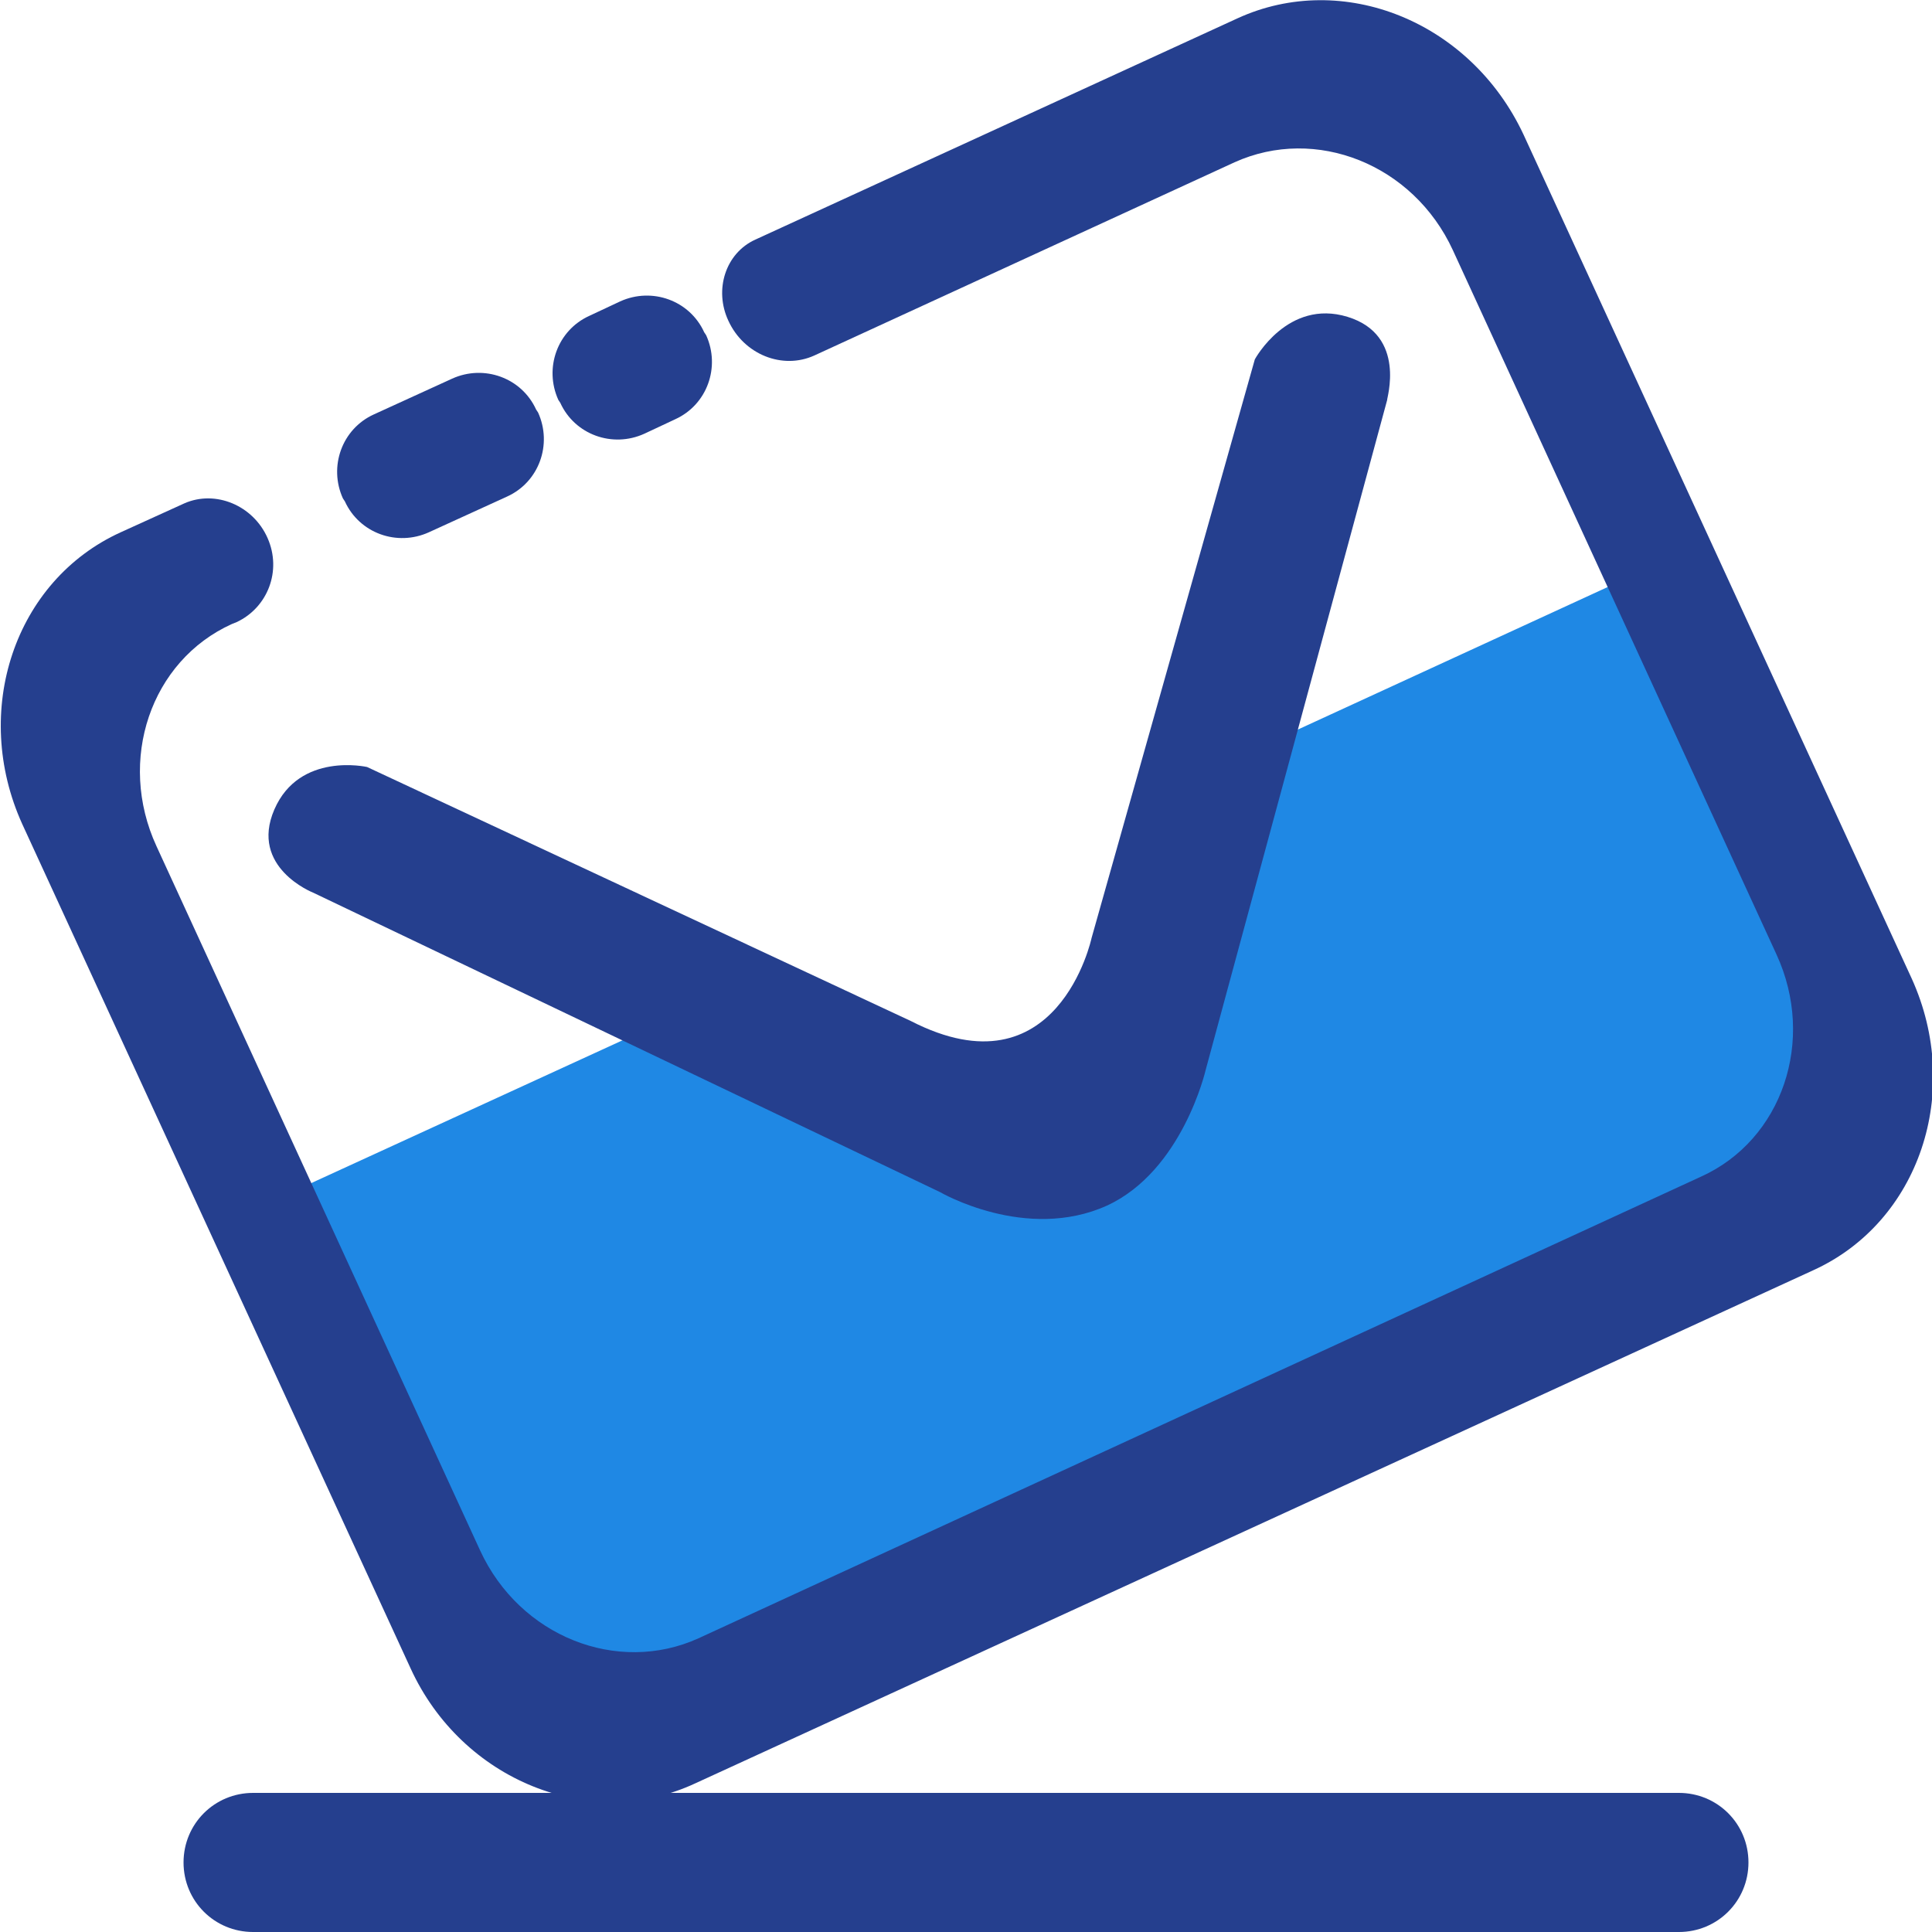 <?xml version="1.0" encoding="utf-8"?>
<!-- Generator: Adobe Illustrator 22.1.0, SVG Export Plug-In . SVG Version: 6.00 Build 0)  -->
<svg version="1.1" id="图层_1" xmlns="http://www.w3.org/2000/svg" xmlns:xlink="http://www.w3.org/1999/xlink" x="0px" y="0px"
	 viewBox="0 0 200 200" style="enable-background:new 0 0 200 200;" xml:space="preserve">
<style type="text/css">
	.st0{fill:#1F88E4;}
	.st1{fill:#253F8E;}
</style>
<g>
	<g>
		<polygon class="st0" points="123.1,80.7 111.3,117.9 73.8,103.4 30.2,123.4 56.4,180.5 199.4,114.8 173.1,57.7 		"/>
		<path class="st1" d="M139.5,32.8c-6.2-1.9-9.6,4.4-9.6,4.4l-16.9,59.9c0,0-3.5,16.4-18.7,8.6L38,79.4c0,0-7-1.6-9.6,4.4
			c-2.6,6,4,8.6,4,8.6l64.9,31c0,0,8.9,5.2,17.3,1.4c7.8-3.6,10.2-14,10.2-14l18.8-69.4C143.5,41.4,145.7,34.7,139.5,32.8z"/>
		<path class="st1" d="M128.1,1.9L78.2,24.8c-3.1,1.4-4.3,5.2-2.8,8.4v0c1.6,3.5,5.6,5.1,8.9,3.6l43.5-20c8.4-3.8,18.5,0.2,22.6,9.1
			l33.5,72.9c4.1,8.9,0.6,19.2-7.8,23L72.3,169.6c-8.4,3.8-18.5-0.2-22.6-9.1L16.2,87.6c-4.1-8.9-0.6-19.2,7.8-23l0.5-0.2
			c3.2-1.5,4.7-5.3,3.2-8.7c-1.5-3.4-5.4-5-8.6-3.6l-6.6,3c-11,5-15.5,18.5-10.2,30.2l40.2,87.4c5.3,11.6,18.6,17,29.5,11.9
			l115.7-53.1c11-5,15.5-18.5,10.2-30.2l-40.2-87.4C152.2,2.2,139-3.1,128.1,1.9z"/>
		<path class="st1" d="M52.5,51.4l-8.1,3.7c-3.3,1.5-7.2,0.1-8.7-3.2l-0.2-0.3c-1.5-3.3-0.1-7.2,3.2-8.7l8.1-3.7
			c3.3-1.5,7.2-0.1,8.7,3.2l0.2,0.3C57.2,46,55.8,49.9,52.5,51.4z"/>
		<path class="st1" d="M69.9,43.4l-3.2,1.5c-3.3,1.5-7.2,0.1-8.7-3.2l-0.2-0.3c-1.5-3.3-0.1-7.2,3.2-8.7l3.2-1.5
			c3.3-1.5,7.2-0.1,8.7,3.2l0.2,0.3C74.6,38,73.2,41.9,69.9,43.4z"/>
	</g>
	<path class="st1" d="M173.8,200H26.2c-4,0-7.2-3.2-7.2-7.2v0c0-4,3.2-7.2,7.2-7.2h147.6c4,0,7.2,3.2,7.2,7.2v0
		C181,196.8,177.8,200,173.8,200z"/>
</g>
</svg>
